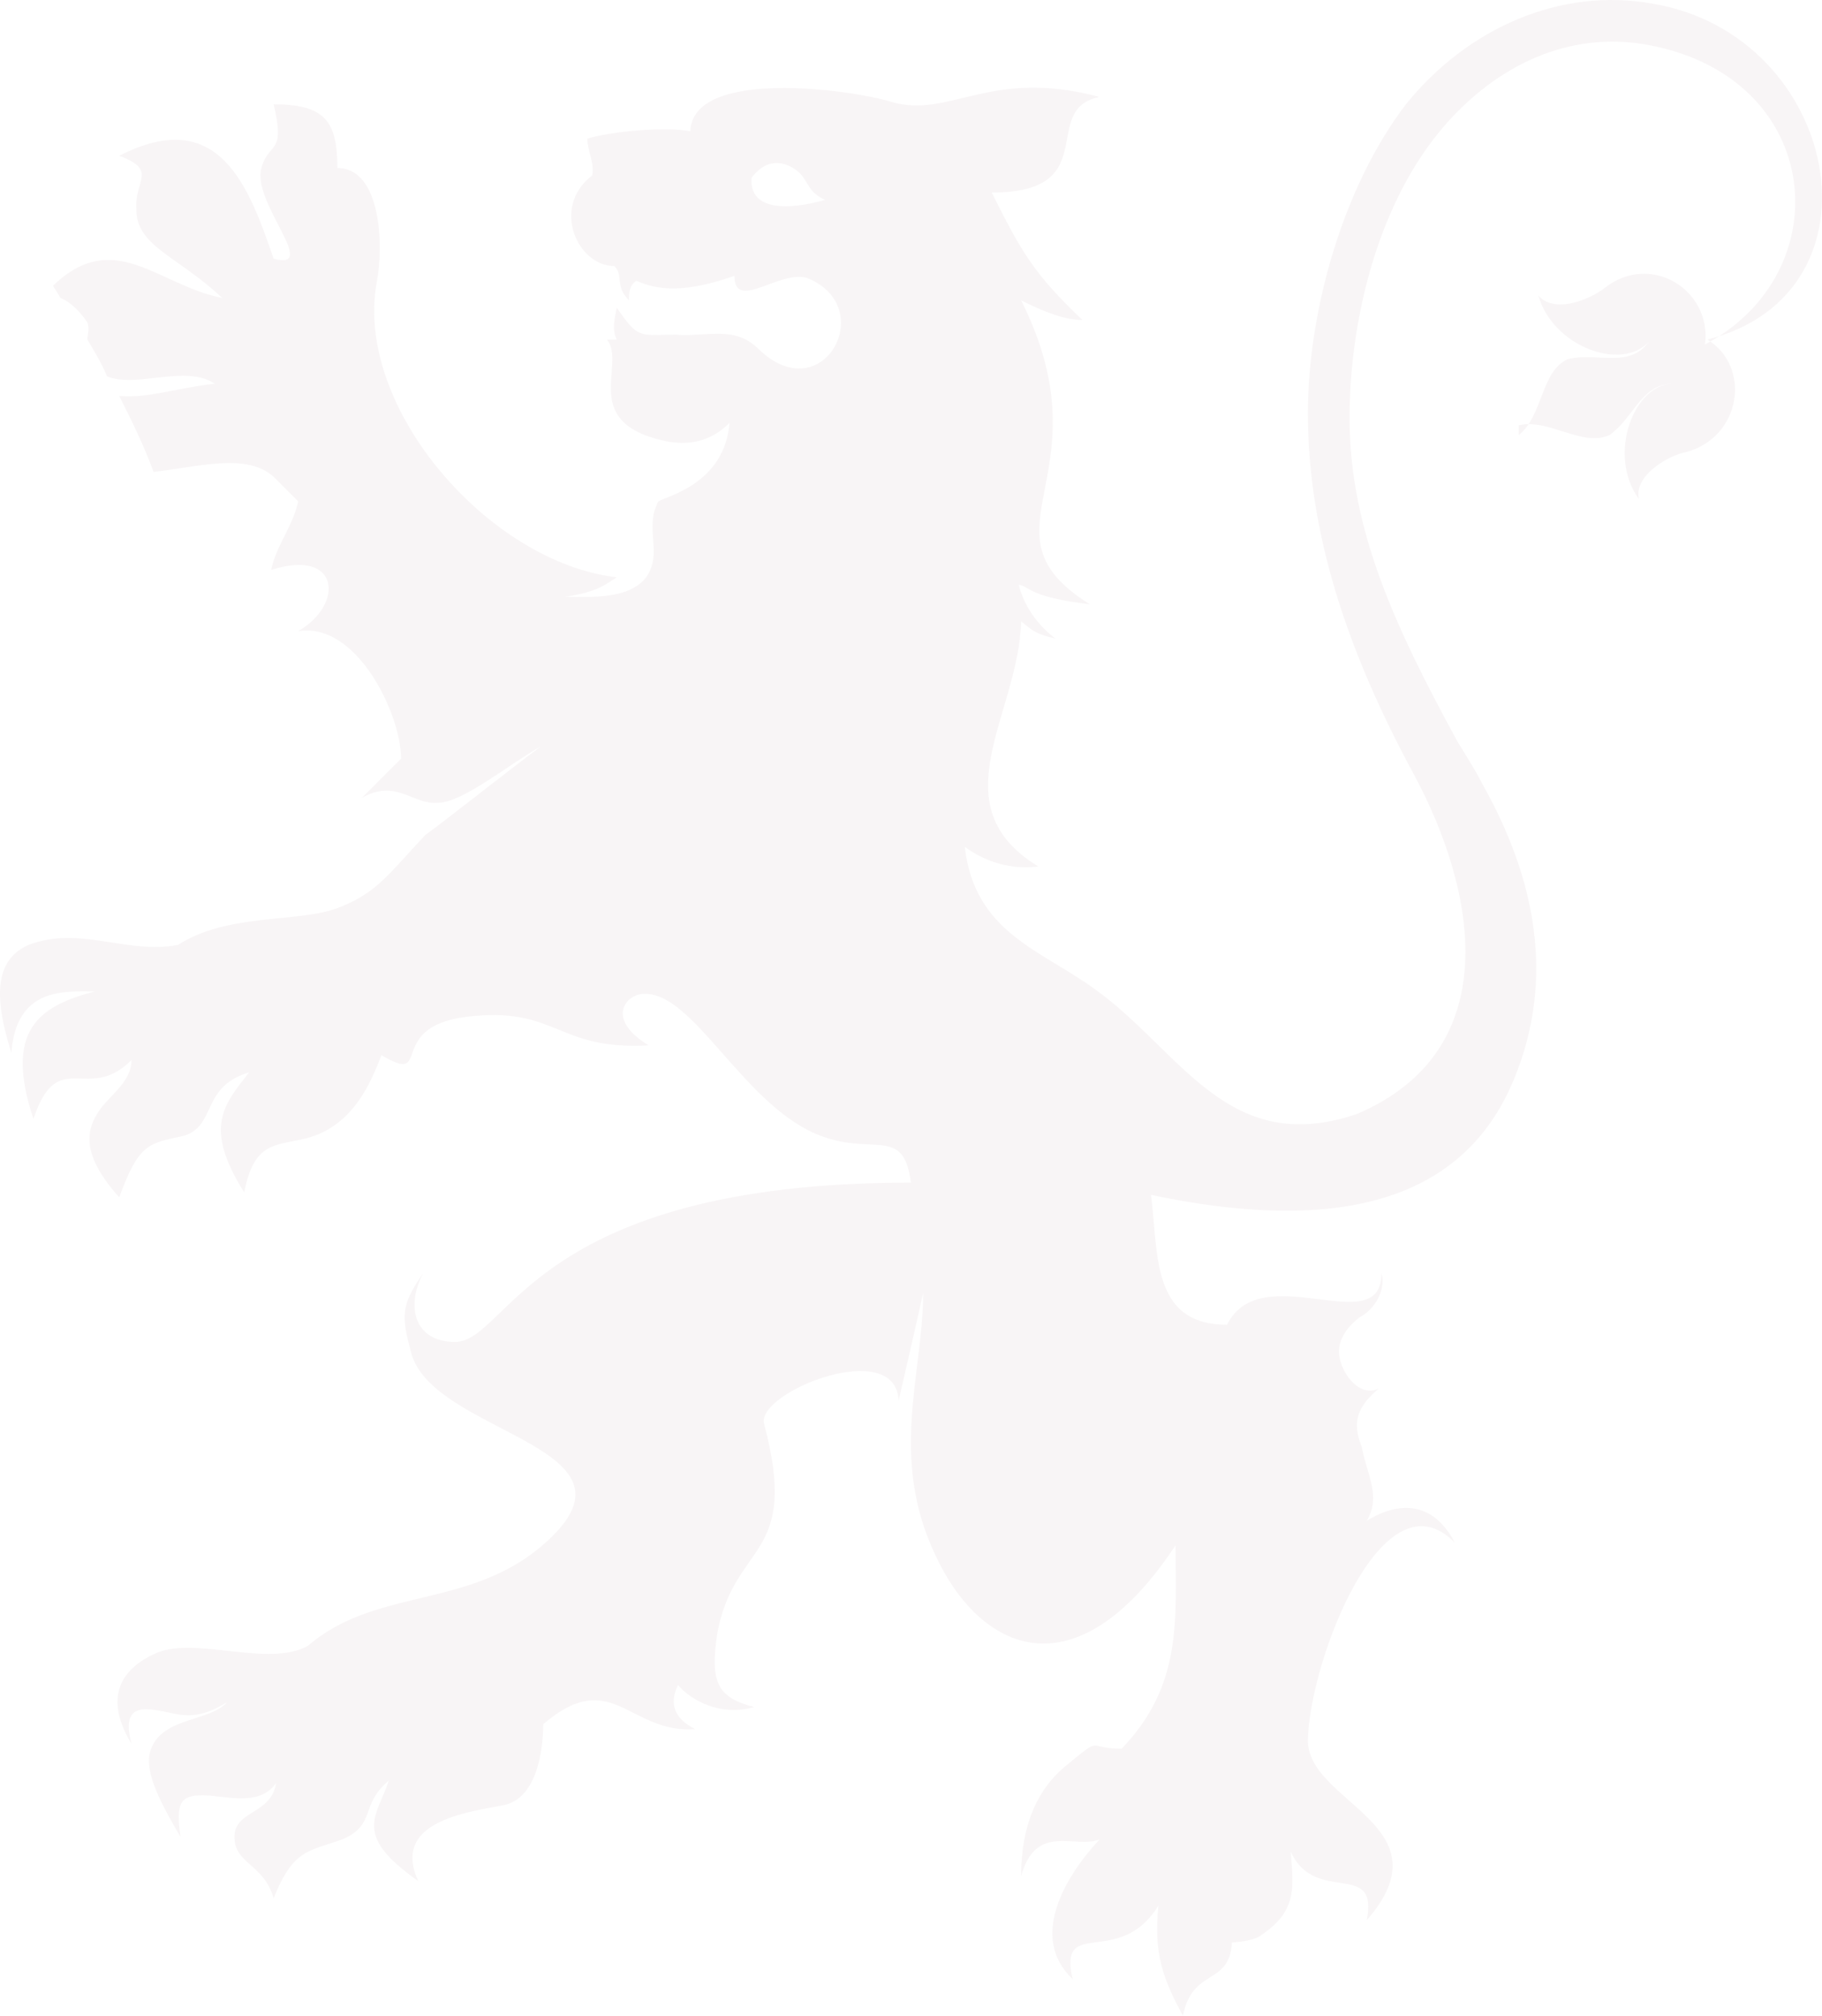 <?xml version="1.0" encoding="UTF-8"?> <svg xmlns="http://www.w3.org/2000/svg" width="696" height="770" viewBox="0 0 696 770" fill="none"><path opacity="0.04" fill-rule="evenodd" clip-rule="evenodd" d="M580.134 162.472C591.369 159.664 604.476 170.897 614.774 166.217C624.136 159.664 626.945 146.559 639.116 146.559C624.136 146.559 613.838 173.705 626.009 190.555C624.137 181.194 638.179 173.705 643.797 172.769C665.33 167.152 669.075 140.006 652.223 129.709C722.44 111.923 702.78 13.633 631.627 1.464C596.05 -5.089 560.473 10.825 537.068 39.844C512.726 71.671 499.619 119.412 499.619 157.792C499.619 203.661 514.598 248.594 539.876 295.399C564.218 340.332 575.453 401.177 518.343 425.516C468.723 442.365 450.934 401.177 418.166 377.775C397.569 362.797 372.292 356.245 368.547 323.482C378.845 330.971 389.144 331.906 396.634 330.97C358.248 307.567 389.143 272.932 390.079 237.36C393.824 240.168 394.761 242.041 403.187 243.913C395.697 238.297 391.016 230.807 389.143 223.319C393.824 224.255 392.888 228 416.294 230.808C371.355 202.725 423.783 182.131 390.079 114.731C399.442 119.412 406.931 122.221 413.485 122.221C394.76 104.435 390.08 96.009 378.845 73.543C421.911 73.543 396.634 41.715 420.039 37.035C377.909 25.802 362.929 45.461 340.46 38.908C325.48 34.227 264.625 25.802 263.688 50.141C254.326 48.268 233.73 50.141 224.367 52.949C224.367 57.63 227.176 62.31 226.239 66.991C210.323 79.16 220.622 101.626 234.666 101.626C238.411 105.37 234.665 109.115 240.283 114.731C240.283 111.923 240.283 109.114 243.092 107.242C251.518 110.987 261.816 111.923 280.541 105.37C280.541 119.412 298.329 102.562 308.628 106.306C335.778 117.54 314.245 156.856 289.903 133.453C280.541 124.092 270.242 128.773 258.071 127.837C244.028 127.837 244.028 129.71 235.602 117.54C234.665 122.221 233.729 125.964 235.602 129.709H231.856C239.346 139.07 221.559 160.6 252.454 168.089C263.689 170.897 272.114 168.089 278.668 161.536C276.795 184.939 254.327 189.619 251.518 191.491C245.901 201.788 253.391 211.15 246.837 220.511C240.283 228.936 226.24 227.999 215.941 227.999C227.176 226.127 229.984 224.255 235.602 220.511C186.918 214.894 135.426 155.92 143.852 108.179C146.661 94.138 145.723 64.182 128.871 64.182C128.871 46.396 124.19 39.844 104.53 39.844C109.211 59.502 102.657 53.885 99.849 64.182C96.104 77.287 122.318 103.499 104.53 98.818C95.167 71.671 83.933 39.843 45.548 59.502C60.528 65.118 51.165 68.863 52.101 80.096C52.101 94.138 68.017 97.882 84.869 113.796C60.527 109.115 43.675 86.649 20.269 109.115C21.205 110.987 22.142 111.923 23.078 113.796C27.759 115.668 31.504 120.348 33.377 123.157C34.313 125.965 33.377 127.837 33.377 129.709C36.185 134.389 38.994 139.07 40.867 143.75C52.102 148.431 70.825 139.07 82.06 146.559C66.144 148.431 56.783 152.176 45.548 151.24C50.229 160.6 54.909 169.961 58.654 180.258C75.506 178.386 94.231 172.769 104.53 182.13L113.892 191.491C112.02 200.852 105.466 208.341 103.594 217.702C129.808 209.277 131.68 230.808 113.892 241.105C136.361 237.36 153.214 272.932 153.214 289.781L138.234 304.76C151.341 297.271 157.895 307.568 167.258 306.632C176.62 306.632 193.472 292.59 206.579 285.101C191.599 296.334 164.449 317.865 162.577 318.801C148.533 333.779 143.851 341.268 128.871 346.884C113.892 352.501 86.741 348.756 68.017 360.926C48.356 364.67 30.568 353.437 10.907 360.926C0.608 365.606 -4.072 375.902 4.354 402.113C6.226 376.838 24.951 378.711 36.186 378.711C14.652 384.327 1.545 393.689 12.78 427.388C22.142 399.305 33.377 421.772 50.229 404.922C50.229 412.411 43.675 417.091 38.994 422.708C33.376 430.197 29.632 439.557 45.548 457.343C53.038 436.749 56.782 436.749 69.89 433.941C82.997 430.196 76.443 415.219 95.167 409.602C85.805 421.772 77.379 430.197 93.295 455.471C97.04 435.813 105.466 437.685 116.701 434.877C135.426 430.196 141.979 412.411 145.724 403.05C166.321 415.219 145.724 390.88 181.301 388.072C213.133 385.263 213.133 401.178 247.773 399.305C230.921 389.008 239.346 379.648 245.9 379.648C264.624 378.712 283.349 420.835 311.436 433.005C332.969 442.366 345.14 429.26 347.949 451.727C202.834 451.727 194.408 512.573 173.811 512.573C157.895 512.573 155.086 498.531 161.639 486.362C153.213 498.531 153.213 502.276 156.958 516.318C164.448 547.209 245.9 551.889 211.26 586.525C182.237 615.544 144.788 605.247 117.637 628.649C102.657 637.074 74.571 624.904 59.591 631.457C51.165 635.201 37.122 644.563 50.229 666.093C45.548 648.308 57.718 652.987 68.017 654.859C73.634 655.796 79.251 654.86 86.741 650.179C80.188 657.668 62.399 655.796 57.718 667.965C54.91 675.454 59.591 685.751 68.954 701.664C67.081 688.559 68.953 685.751 77.379 685.751C85.805 685.751 98.912 690.432 105.466 681.071C103.593 693.24 89.55 691.367 89.55 701.664C89.55 711.962 100.785 711.962 104.53 725.067C112.02 706.345 117.637 707.282 130.745 702.601C143.852 696.985 137.298 689.496 148.533 680.135C143.852 694.176 134.489 700.729 159.767 718.515C149.469 696.048 177.556 692.304 192.535 689.496C205.643 686.688 207.515 667.029 207.515 658.604C233.729 636.138 240.283 662.349 265.562 660.477C258.072 656.733 255.262 651.116 259.007 643.627C263.688 649.243 274.923 655.796 288.03 652.052C273.987 648.308 271.178 642.691 273.987 623.969C280.54 588.397 305.819 595.886 291.775 543.465C289.903 531.296 342.332 510.701 343.268 535.04C343.268 535.04 351.694 498.532 352.63 493.851C352.63 524.742 339.523 556.569 357.311 594.013C374.163 630.521 410.677 648.308 449.062 590.27C449.062 618.353 451.87 643.627 428.464 667.965C414.421 667.965 421.912 662.349 405.996 675.454C397.57 682.943 390.079 695.113 390.079 716.643C395.697 696.049 410.677 706.346 420.039 702.601C406.932 716.643 392.888 740.045 409.74 755.959C404.122 731.62 427.528 752.214 442.508 727.876C440.635 746.598 444.38 755.959 451.87 770C455.615 751.278 469.658 758.767 470.595 741.917C473.403 741.917 479.958 740.981 481.83 739.108C495.873 729.747 494.001 720.387 493.064 707.282C502.427 727.876 526.768 710.09 522.087 733.492C553.919 696.984 498.682 688.559 499.619 664.221C500.555 633.329 528.642 561.25 555.792 589.333C545.494 569.675 529.577 576.228 522.087 580.909C527.705 571.548 522.088 563.123 520.215 552.826C517.406 545.337 516.47 538.784 526.768 530.359C521.151 533.167 515.534 528.487 512.725 521.934C510.852 517.254 509.917 510.701 519.279 503.212C524.897 500.404 529.578 492.915 527.705 486.362C527.705 512.573 481.83 479.81 468.723 506.021C439.7 506.021 442.508 478.874 439.7 456.407C523.96 474.193 562.345 450.791 578.261 412.411C594.177 374.031 586.688 335.65 566.091 299.142C563.282 293.526 559.537 287.91 556.728 283.229C533.323 240.169 515.534 202.725 515.534 159.665C515.534 123.157 525.832 80.095 549.238 51.076C568.899 26.738 597.923 10.824 630.691 17.377C697.163 30.482 702.78 104.435 651.287 131.582C654.096 110.988 630.69 96.01 612.902 110.051C608.221 113.795 594.177 120.349 587.623 112.86C593.241 132.518 619.455 141.878 629.753 130.645C622.264 140.942 610.093 134.39 598.859 137.198C588.56 141.879 589.496 158.728 580.134 166.217V162.472ZM315.181 76.352C302.074 80.096 286.158 81.032 287.094 67.927C289.903 64.182 294.584 60.438 301.138 63.246C309.564 66.99 306.755 72.607 315.181 76.352Z" fill="#560C24"></path></svg> 